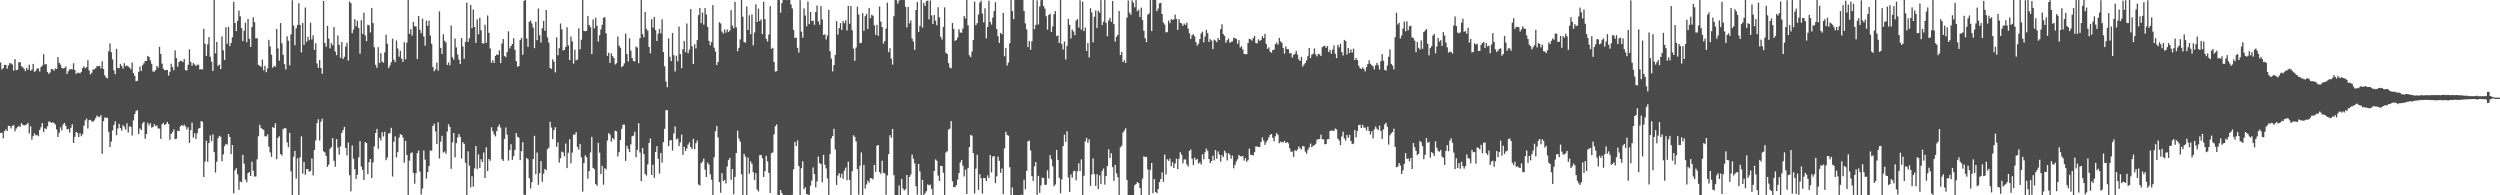 <svg xmlns="http://www.w3.org/2000/svg" width="1920" height="150"><path d="M0 47.953h1v54.258H0zM1 53.370h1v48.512H1zM2 52.266h1v53.973H2zM3 49.823h1v50.909H3zM4 49.871h1v49.476H4zM5 52.741h1v47.928H5zM6 50.220h1v46.406H6zM7 48.471h1v48.332H7zM8 48.699h1v49.946H8zM9 49.535h1v47.182H9zM10 54.151h1v41.822H10zM11 45.394h1v55.525H11zM12 53.948h1v44.840H12zM13 53.509h1v44.108H13zM14 47.829h1v48.776H14zM15 47.708h1v49.847H15zM16 50.820h1v43.857H16zM17 51.692h1v44.177H17zM18 52.811h1v43.540H18zM19 54.705h1v41.393H19zM20 52.118h1v43.516H20zM21 53.636h1v40.785H21zM22 49.680h1v52.767H22zM23 54.310h1v42.684H23zM24 53.430h1v53.905H24zM25 49.092h1v55.383H25zM26 55.202h1v47.309H26zM27 54.313h1v49.724H27zM28 52.627h1v51.016H28zM29 52.584h1v52.079H29zM30 54.929h1v44.915H30zM31 51.578h1v46.140H31zM32 50.314h1v44.213H32zM33 41.596h1v59.773H33zM34 49.508h1v49.025H34zM35 49.215h1v49.974H35zM36 55.259h1v41.737H36zM37 56.799h1v36.557H37zM38 55.590h1v37.940H38zM39 52.976h1v41.532H39zM40 53.178h1v40.704H40zM41 54.335h1v40.163H41zM42 52.515h1v43.110H42zM43 53.006h1v46.356H43zM44 43.838h1v61.367H44zM45 48.232h1v53.775H45zM46 49.689h1v48.053H46zM47 52.196h1v47.882H47zM48 52.638h1v43.024H48zM49 52.260h1v42.219H49zM50 51.115h1v45.487H50zM51 56.844h1v42.584H51zM52 54.658h1v44.305H52zM53 53.259h1v48.503H53zM54 53.117h1v45.028H54zM55 53.281h1v42.197H55zM56 48.545h1v61.283H56zM57 53.751h1v51.379H57zM58 56.788h1v44.511H58zM59 55.875h1v46.304H59zM60 55.863h1v49.401H60zM61 56.314h1v46.111H61zM62 55.217h1v49.439H62zM63 52.287h1v50.743H63zM64 50.889h1v45.654H64zM65 52.417h1v40.126H65zM66 51.578h1v39.583H66zM67 46.210h1v52.472H67zM68 54.124h1v38.214H68zM69 57.154h1v34.864H69zM70 55.871h1v37.339H70zM71 53.402h1v40.090H71zM72 53.157h1v39.233H72zM73 52.402h1v38.325H73zM74 50.727h1v38.099H74zM75 50.885h1v38.742H75zM76 50.551h1v39.481H76zM77 52.532h1v35.904H77zM78 47.073h1v71.068H78zM79 53.038h1v40.067H79zM80 57.825h1v32.405H80zM81 59.445h1v30.887H81zM82 60.211h1v30.384H82zM83 39.384h1v61.819H83zM84 33.371h1v79.513H84zM85 40.118h1v68.636H85zM86 45.597h1v54.568H86zM87 54.047h1v41.872H87zM88 56.962h1v36.196H88zM89 37.456h1v66.372H89zM90 52.257h1v46.475H90zM91 52.318h1v42.749H91zM92 49.187h1v49.163H92zM93 50.687h1v49.657H93zM94 52.690h1v43.387H94zM95 48.529h1v48.779H95zM96 50.804h1v48.741H96zM97 50.267h1v44.471H97zM98 51.020h1v50.768H98zM99 51.871h1v45.189H99zM100 53.254h1v44.106H100zM101 48.017h1v56.096H101zM102 56.154h1v36.310H102zM103 58.228h1v29.410H103zM104 62.411h1v22.931H104zM105 62.056h1v22.543H105zM106 55.218h1v47.856H106zM107 51.128h1v47.541H107zM108 54.542h1v45.349H108zM109 50.069h1v44.799H109zM110 48.673h1v44.892H110zM111 46.831h1v59.771H111zM112 46.809h1v56.154H112zM113 42.957h1v51.353H113zM114 43.728h1v52.650H114zM115 46.264h1v48.343H115zM116 48.947h1v49.084H116zM117 54.867h1v42.686H117zM118 55.099h1v40.263H118zM119 53.878h1v42.922H119zM120 50.563h1v45.804H120zM121 51.952h1v46.735H121zM122 35.951h1v62.810H122zM123 41.351h1v65.315H123zM124 48.878h1v46.528H124zM125 52.769h1v41.547H125zM126 54.007h1v41.993H126zM127 53.782h1v41.432H127zM128 53.674h1v39.919H128zM129 58.021h1v37.309H129zM130 55.072h1v52.237H130zM131 48.903h1v54.011H131zM132 51.548h1v49.908H132zM133 53.971h1v45.383H133zM134 38.644h1v68.188H134zM135 44.649h1v61.877H135zM136 51.263h1v49.151H136zM137 47.638h1v53.012H137zM138 46.585h1v50.589H138zM139 46.876h1v49.188H139zM140 47.655h1v49.104H140zM141 45.314h1v50.420H141zM142 53.810h1v43.313H142zM143 54.144h1v45.330H143zM144 49.772h1v48.031H144zM145 37.873h1v71.884H145zM146 47.498h1v52.473H146zM147 50.507h1v43.660H147zM148 48.398h1v57.260H148zM149 49.417h1v52.974H149zM150 50.616h1v56.047H150zM151 49.704h1v52.598H151zM152 49.649h1v49.148H152zM153 53.372h1v44.877H153zM154 53.113h1v39.861H154zM155 53.347h1v40.139H155zM156 22.160h1v113.819H156zM157 33.664h1v90.347H157zM158 42.961h1v65.129H158zM159 34.116h1v90.090H159zM160 28.473h1v81.400H160zM161 43.595h1v60.379H161zM162 47.337h1v61.105H162zM163 54.525h1v48.652H163zM164 0.000h1v116.837H164zM165 40.967h1v91.558H165zM166 32.198h1v91.988H166zM167 50.547h1v55.593H167zM168 49.600h1v54.728H168zM169 53.030h1v52.002H169zM170 27.962h1v95.875H170zM171 38.600h1v79.988H171zM172 46.077h1v66.185H172zM173 20.971h1v89.551H173zM174 33.601h1v77.480H174zM175 20.655h1v82.227H175zM176 35.435h1v69.772H176zM177 32.902h1v85.509H177zM178 28.597h1v82.783H178zM179 1.372h1v147.057H179zM180 17.666h1v113.135H180zM181 23.929h1v105.225H181zM182 15.995h1v117.932H182zM183 8.075h1v137.677H183zM184 12.510h1v126.908H184zM185 21.441h1v118.495H185zM186 31.558h1v87.388H186zM187 23.541h1v102.224H187zM188 17.344h1v120.516H188zM189 32.399h1v107.596H189zM190 14.527h1v118.477H190zM191 29.731h1v102.366H191zM192 36.016h1v99.196H192zM193 20.803h1v103.364H193zM194 13.249h1v117.888H194zM195 17.077h1v118.573H195zM196 29.442h1v106.078H196zM197 29.352h1v93.026H197zM198 49.760h1v54.903H198zM199 50.495h1v45.324H199zM200 51.316h1v46.888H200zM201 45.787h1v53.288H201zM202 54.039h1v45.680H202zM203 50.501h1v54.168H203zM204 55.432h1v49.323H204zM205 52.493h1v50.719H205zM206 30.590h1v82.099H206zM207 35.742h1v81.299H207zM208 42.037h1v78.389H208zM209 52.015h1v45.598H209zM210 50.573h1v47.793H210zM211 51.233h1v43.414H211zM212 22.232h1v100.021H212zM213 37.231h1v68.711H213zM214 46.569h1v58.095H214zM215 17.739h1v100.579H215zM216 33.291h1v86.148H216zM217 42.161h1v57.021H217zM218 49.288h1v49.098H218zM219 53.393h1v45.117H219zM220 27.890h1v81.419H220zM221 31.327h1v81.738H221zM222 50.105h1v51.894H222zM223 26.396h1v105.117H223zM224 0.214h1v149.786H224zM225 19.680h1v100.674H225zM226 34.743h1v81.123H226zM227 21.757h1v115.485H227zM228 19.143h1v102.445H228zM229 2.438h1v147.502H229zM230 19.052h1v101.799H230zM231 40.182h1v64.566H231zM232 17.676h1v115.607H232zM233 34.446h1v89.905H233zM234 5.755h1v128.420H234zM235 32.085h1v97.761H235zM236 28.252h1v101.711H236zM237 30.897h1v100.952H237zM238 17.468h1v113.736H238zM239 30.322h1v91.415H239zM240 27.067h1v107.635H240zM241 38.281h1v76.912H241zM242 33.235h1v74.676H242zM243 48.797h1v45.751H243zM244 52.098h1v39.507H244zM245 46.066h1v61.886H245zM246 52.170h1v41.343H246zM247 56.626h1v34.538H247zM248 0.775h1v115.440H248zM249 32.987h1v84.032H249zM250 35.851h1v83.902H250zM251 19.842h1v108.320H251zM252 29.719h1v96.651H252zM253 37.162h1v77.066H253zM254 33.102h1v79.934H254zM255 34.820h1v71.257H255zM256 20.789h1v102.635H256zM257 39.587h1v88.455H257zM258 42.413h1v64.445H258zM259 27.314h1v86.044H259zM260 34.446h1v84.312H260zM261 44.395h1v68.045H261zM262 32.333h1v69.684H262zM263 45.323h1v54.610H263zM264 43.617h1v53.804H264zM265 35.717h1v77.852H265zM266 32.835h1v86.606H266zM267 46.489h1v62.925H267zM268 1.145h1v133.461H268zM269 2.442h1v144.560H269zM270 25.497h1v86.186H270zM271 22.733h1v99.164H271zM272 14.729h1v115.169H272zM273 20.189h1v117.228H273zM274 15.863h1v118.271H274zM275 21.565h1v99.277H275zM276 41.273h1v67.088H276zM277 15.496h1v112.381H277zM278 25.994h1v104.470H278zM279 9.695h1v128.512H279zM280 27.221h1v81.940H280zM281 31.599h1v78.266H281zM282 19.032h1v114.797H282zM283 19.479h1v105.092H283zM284 24.947h1v97.155H284zM285 6.106h1v130.633H285zM286 17.794h1v106.985H286zM287 36.321h1v76.138H287zM288 49.833h1v52.281H288zM289 52.145h1v46.892H289zM290 36.245h1v78.027H290zM291 48.333h1v57.498H291zM292 40.845h1v67.011H292zM293 47.386h1v54.136H293zM294 48.169h1v56.677H294zM295 40.223h1v61.005H295zM296 26.627h1v96.417H296zM297 33.604h1v87.402H297zM298 52.345h1v50.166H298zM299 50.314h1v51.961H299zM300 47.769h1v50.374H300zM301 29.702h1v105.854H301zM302 45.801h1v63.136H302zM303 47.709h1v57.012H303zM304 31.089h1v89.829H304zM305 37.244h1v79.602H305zM306 43.542h1v62.176H306zM307 39.057h1v64.050H307zM308 45.098h1v58.452H308zM309 47.507h1v58.086H309zM310 32.427h1v92.554H310zM311 45.503h1v62.675H311zM312 32.702h1v86.332H312zM313 0.058h1v149.657H313zM314 25.997h1v97.405H314zM315 22.365h1v95.324H315zM316 27.372h1v89.625H316zM317 16.691h1v116.029H317zM318 20.167h1v120.955H318zM319 20.293h1v112.722H319zM320 45.363h1v72.249H320zM321 12.290h1v103.296H321zM322 22.854h1v109.012H322zM323 25.488h1v123.900H323zM324 14.313h1v130.473H324zM325 28.078h1v87.510H325zM326 35.069h1v87.521H326zM327 15.801h1v121.422H327zM328 19.878h1v112.261H328zM329 15.746h1v111.794H329zM330 27.280h1v88.211H330zM331 33.556h1v82.257H331zM332 51.430h1v45.329H332zM333 54.666h1v40.364H333zM334 53.266h1v47.724H334zM335 48.056h1v62.568H335zM336 54.259h1v39.632H336zM337 8.762h1v112.950H337zM338 36.825h1v71.958H338zM339 41.480h1v62.881H339zM340 26.298h1v90.826H340zM341 31.289h1v85.048H341zM342 32.732h1v85.331H342zM343 49.856h1v51.146H343zM344 47.984h1v47.404H344zM345 50.135h1v47.297H345zM346 19.667h1v109.982H346zM347 43.997h1v65.355H347zM348 45.842h1v56.350H348zM349 29.558h1v91.364H349zM350 36.406h1v73.527H350zM351 41.846h1v63.775H351zM352 45.795h1v57.126H352zM353 49.125h1v55.968H353zM354 29.211h1v92.533H354zM355 35.678h1v73.517H355zM356 45.140h1v65.346H356zM357 32.189h1v92.850H357zM358 2.012h1v147.936H358zM359 32.078h1v84.163H359zM360 29.284h1v97.964H360zM361 3.898h1v140.074H361zM362 21.624h1v113.741H362zM363 7.308h1v136.106H363zM364 20.715h1v108.582H364zM365 32.925h1v79.151H365zM366 14.891h1v114.955H366zM367 26.307h1v92.278H367zM368 13.641h1v115.348H368zM369 23.260h1v99.014H369zM370 33.159h1v91.262H370zM371 33.488h1v83.569H371zM372 18.978h1v117.720H372zM373 32.907h1v80.214H373zM374 11.884h1v119.476H374zM375 25.213h1v96.910H375zM376 37.239h1v86.183H376zM377 48.168h1v49.579H377zM378 46.236h1v54.511H378zM379 48.319h1v54.884H379zM380 42.956h1v61.777H380zM381 41.802h1v58.917H381zM382 42.217h1v55.256H382zM383 38.814h1v56.817H383zM384 48.510h1v49.549H384zM385 33.416h1v88.861H385zM386 29.946h1v93.630H386zM387 42.942h1v63.741H387zM388 43.947h1v53.922H388zM389 39.980h1v63.488H389zM390 24.084h1v99.280H390zM391 37.174h1v78.018H391zM392 35.359h1v75.390H392zM393 33.771h1v88.984H393zM394 29.413h1v90.521H394zM395 38.232h1v76.842H395zM396 46.941h1v55.268H396zM397 51.264h1v53.865H397zM398 50.678h1v54.976H398zM399 30.756h1v92.210H399zM400 29.136h1v86.936H400zM401 42.083h1v67.143H401zM402 0.711h1v148.771H402zM403 0.000h1v150.000H403zM404 29.573h1v91.701H404zM405 36.015h1v86.288H405zM406 16.761h1v119.971H406zM407 15.744h1v128.981H407zM408 18.017h1v121.930H408zM409 21.210h1v100.935H409zM410 37.000h1v67.302H410zM411 16.710h1v117.128H411zM412 30.867h1v86.286H412zM413 6.520h1v135.483H413zM414 27.078h1v105.870H414zM415 32.743h1v91.032H415zM416 21.649h1v117.982H416zM417 16.067h1v117.284H417zM418 23.583h1v106.226H418zM419 7.700h1v122.988H419zM420 28.760h1v85.770H420zM421 32.760h1v80.645H421zM422 52.143h1v41.419H422zM423 53.014h1v44.948H423zM424 45.541h1v61.356H424zM425 47.285h1v52.656H425zM426 55.554h1v42.124H426zM427 28.741h1v84.067H427zM428 42.463h1v66.897H428zM429 37.013h1v87.922H429zM430 18.046h1v103.516H430zM431 22.545h1v93.833H431zM432 38.762h1v78.270H432zM433 38.233h1v81.804H433zM434 36.100h1v74.140H434zM435 20.896h1v108.238H435zM436 34.891h1v82.411H436zM437 46.115h1v60.859H437zM438 27.981h1v97.418H438zM439 31.787h1v85.410H439zM440 48.850h1v54.482H440zM441 38.169h1v65.286H441zM442 46.349h1v55.142H442zM443 45.716h1v67.093H443zM444 21.726h1v93.197H444zM445 37.886h1v72.602H445zM446 30.495h1v90.370H446zM447 0.000h1v147.131H447zM448 23.692h1v101.573H448zM449 24.003h1v95.271H449zM450 23.651h1v97.015H450zM451 12.223h1v125.120H451zM452 19.184h1v112.209H452zM453 20.828h1v96.296H453zM454 41.598h1v63.505H454zM455 14.893h1v114.095H455zM456 21.738h1v108.198H456zM457 13.586h1v127.822H457zM458 19.843h1v122.923H458zM459 31.927h1v77.789H459zM460 27.013h1v90.221H460zM461 22.611h1v111.146H461zM462 19.051h1v108.351H462zM463 13.688h1v128.181H463zM464 13.158h1v115.956H464zM465 25.548h1v104.662H465zM466 42.846h1v65.059H466zM467 40.510h1v61.682H467zM468 48.373h1v54.986H468zM469 40.896h1v67.821H469zM470 43.083h1v62.880H470zM471 44.580h1v62.608H471zM472 49.505h1v50.892H472zM473 48.573h1v52.271H473zM474 28.047h1v92.098H474zM475 35.132h1v81.711H475zM476 36.664h1v70.842H476zM477 51.558h1v47.404H477zM478 50.682h1v45.087H478zM479 48.640h1v47.107H479zM480 25.807h1v97.750H480zM481 41.523h1v70.426H481zM482 47.282h1v66.976H482zM483 29.384h1v87.429H483zM484 38.858h1v72.006H484zM485 44.503h1v60.196H485zM486 46.857h1v57.335H486zM487 47.182h1v54.064H487zM488 35.744h1v85.024H488zM489 36.546h1v78.530H489zM490 48.548h1v46.098H490zM491 29.378h1v87.823H491zM492 0.000h1v139.132H492zM493 26.233h1v87.423H493zM494 28.696h1v89.638H494zM495 9.249h1v124.341H495zM496 22.170h1v112.687H496zM497 23.600h1v102.697H497zM498 36.032h1v73.791H498zM499 40.923h1v65.455H499zM500 14.767h1v119.641H500zM501 21.253h1v105.274H501zM502 12.988h1v123.567H502zM503 23.124h1v93.663H503zM504 31.426h1v80.845H504zM505 25.836h1v96.081H505zM506 22.214h1v111.042H506zM507 25.720h1v91.717H507zM508 14.796h1v110.100H508zM509 40.010h1v69.132H509zM510 50.878h1v48.052H510zM511 62.554h1v22.067H511zM512 66.998h1v17.632H512zM513 29.454h1v82.800H513zM514 43.647h1v64.242H514zM515 46.882h1v60.728H515zM516 25.320h1v90.350H516zM517 42.329h1v60.249H517zM518 54.866h1v42.218H518zM519 42.748h1v64.290H519zM520 47.050h1v59.340H520zM521 20.387h1v91.837H521zM522 41.565h1v67.798H522zM523 52.384h1v51.075H523zM524 37.820h1v81.153H524zM525 31.569h1v81.246H525zM526 40.098h1v75.852H526zM527 18.019h1v96.030H527zM528 40.833h1v70.200H528zM529 38.081h1v71.276H529zM530 6.923h1v105.997H530zM531 35.531h1v78.879H531zM532 49.173h1v57.461H532zM533 34.000h1v80.544H533zM534 37.178h1v72.735H534zM535 30.772h1v77.086H535zM536 11.620h1v130.030H536zM537 6.086h1v136.483H537zM538 17.721h1v107.631H538zM539 9.677h1v114.443H539zM540 18.931h1v102.899H540zM541 6.209h1v124.111H541zM542 11.177h1v124.819H542zM543 20.686h1v104.215H543zM544 31.459h1v95.021H544zM545 34.769h1v99.076H545zM546 32.360h1v105.664H546zM547 3.884h1v146.116H547zM548 36.602h1v84.198H548zM549 39.591h1v61.243H549zM550 49.942h1v46.823H550zM551 47.545h1v57.982H551zM552 17.084h1v122.814H552zM553 17.994h1v130.017H553zM554 24.211h1v108.765H554zM555 25.803h1v113.137H555zM556 22.650h1v115.514H556zM557 25.139h1v115.764H557zM558 22.593h1v105.307H558zM559 24.549h1v98.427H559zM560 23.372h1v97.907H560zM561 7.857h1v130.247H561zM562 19.724h1v110.137H562zM563 21.716h1v127.475H563zM564 1.458h1v134.414H564zM565 21.010h1v96.600H565zM566 39.351h1v61.076H566zM567 36.698h1v69.761H567zM568 30.238h1v78.586H568zM569 0.000h1v133.839H569zM570 12.851h1v137.149H570zM571 32.238h1v85.953H571zM572 32.849h1v87.473H572zM573 5.033h1v144.967H573zM574 23.049h1v97.868H574zM575 11.744h1v121.608H575zM576 26.234h1v97.717H576zM577 11.109h1v114.688H577zM578 34.801h1v97.504H578zM579 25.000h1v113.149H579zM580 3.253h1v129.787H580zM581 16.911h1v128.666H581zM582 6.600h1v140.485H582zM583 16.155h1v103.056H583zM584 14.879h1v104.125H584zM585 26.173h1v95.341H585zM586 1.342h1v134.588H586zM587 14.751h1v116.710H587zM588 29.848h1v89.851H588zM589 31.904h1v92.036H589zM590 26.498h1v106.258H590zM591 4.750h1v143.451H591zM592 37.596h1v80.061H592zM593 36.657h1v80.443H593zM594 47.548h1v55.648H594zM595 54.930h1v42.009H595zM596 54.678h1v40.911H596zM597 0.000h1v149.932H597zM598 0.036h1v149.964H598zM599 9.745h1v136.188H599zM600 2.345h1v145.888H600zM601 0.000h1v150.000H601zM602 0.000h1v150.000H602zM603 0.000h1v150.000H603zM604 0.129h1v149.871H604zM605 0.000h1v150.000H605zM606 0.000h1v150.000H606zM607 3.358h1v146.642H607zM608 6.484h1v143.145H608zM609 22.967h1v107.057H609zM610 29.167h1v79.849H610zM611 28.845h1v83.354H611zM612 36.689h1v71.177H612zM613 40.364h1v87.190H613zM614 0.091h1v149.909H614zM615 24.302h1v104.853H615zM616 28.941h1v94.890H616zM617 6.458h1v138.910H617zM618 11.863h1v131.984H618zM619 20.180h1v128.815H619zM620 1.196h1v148.238H620zM621 18.545h1v131.455H621zM622 9.229h1v133.410H622zM623 16.160h1v122.550H623zM624 15.797h1v112.798H624zM625 19.074h1v114.735H625zM626 9.195h1v134.714H626zM627 4.245h1v135.097H627zM628 16.361h1v103.902H628zM629 18.986h1v106.286H629zM630 4.653h1v121.304H630zM631 14.830h1v125.085H631zM632 26.904h1v92.054H632zM633 26.362h1v100.138H633zM634 30.297h1v99.027H634zM635 27.231h1v109.829H635zM636 7.555h1v142.445H636zM637 39.306h1v79.023H637zM638 44.984h1v61.277H638zM639 54.812h1v49.684H639zM640 50.038h1v48.902H640zM641 42.202h1v72.665H641zM642 16.180h1v125.840H642zM643 26.532h1v108.277H643zM644 21.614h1v111.476H644zM645 17.754h1v118.662H645zM646 23.034h1v110.368H646zM647 16.078h1v121.177H647zM648 17.834h1v113.258H648zM649 15.555h1v113.145H649zM650 23.393h1v114.980H650zM651 4.471h1v119.694H651zM652 18.226h1v119.952H652zM653 4.620h1v145.380H653zM654 23.204h1v108.289H654zM655 37.340h1v66.565H655zM656 46.676h1v58.442H656zM657 36.453h1v72.208H657zM658 5.163h1v124.650H658zM659 11.097h1v138.449H659zM660 33.188h1v94.144H660zM661 32.872h1v84.246H661zM662 10.139h1v139.861H662zM663 23.715h1v102.969H663zM664 12.429h1v132.408H664zM665 10.812h1v130.869H665zM666 22.319h1v116.449H666zM667 6.040h1v134.266H667zM668 13.976h1v122.848H668zM669 11.245h1v125.622H669zM670 12.071h1v125.700H670zM671 19.512h1v107.164H671zM672 26.741h1v105.225H672zM673 19.086h1v92.899H673zM674 27.515h1v83.863H674zM675 4.993h1v127.198H675zM676 16.627h1v116.861H676zM677 20.719h1v102.717H677zM678 33.525h1v99.179H678zM679 31.574h1v101.550H679zM680 21.953h1v127.600H680zM681 2.032h1v132.652H681zM682 40.079h1v78.299H682zM683 37.030h1v66.823H683zM684 44.950h1v60.900H684zM685 49.606h1v49.423H685zM686 12.500h1v122.036H686zM687 0.000h1v150.000H687zM688 0.084h1v149.916H688zM689 2.782h1v147.218H689zM690 0.427h1v142.002H690zM691 0.000h1v150.000H691zM692 0.000h1v137.397H692zM693 0.000h1v144.776H693zM694 0.081h1v146.198H694zM695 5.247h1v140.064H695zM696 21.025h1v113.302H696zM697 5.334h1v144.666H697zM698 17.943h1v117.989H698zM699 15.714h1v118.336H699zM700 29.571h1v89.117H700zM701 31.874h1v89.992H701zM702 38.242h1v87.267H702zM703 7.739h1v135.192H703zM704 1.491h1v148.031H704zM705 24.546h1v101.358H705zM706 20.026h1v111.600H706zM707 0.000h1v150.000H707zM708 21.262h1v116.852H708zM709 2.208h1v147.757H709zM710 4.511h1v143.906H710zM711 0.838h1v145.948H711zM712 0.439h1v141.173H712zM713 14.895h1v127.487H713zM714 0.375h1v141.434H714zM715 11.795h1v133.229H715zM716 18.453h1v131.373H716zM717 11.464h1v119.816H717zM718 15.854h1v106.546H718zM719 19.436h1v103.992H719zM720 5.566h1v129.301H720zM721 13.334h1v125.681H721zM722 28.197h1v99.203H722zM723 30.363h1v97.190H723zM724 20.656h1v112.060H724zM725 5.648h1v144.147H725zM726 40.551h1v76.540H726zM727 41.462h1v74.694H727zM728 48.524h1v51.089H728zM729 51.864h1v46.971H729zM730 52.470h1v40.490H730zM731 17.603h1v121.619H731zM732 22.247h1v121.456H732zM733 31.457h1v112.292H733zM734 30.718h1v111.457H734zM735 28.920h1v109.006H735zM736 22.471h1v110.498H736zM737 24.932h1v99.836H737zM738 25.190h1v97.730H738zM739 21.952h1v105.269H739zM740 12.175h1v123.347H740zM741 14.117h1v116.149H741zM742 0.025h1v148.955H742zM743 19.415h1v109.659H743zM744 42.459h1v70.476H744zM745 43.875h1v59.745H745zM746 39.649h1v64.563H746zM747 30.650h1v86.911H747zM748 1.218h1v147.479H748zM749 19.329h1v110.183H749zM750 17.836h1v101.040H750zM751 11.100h1v134.733H751zM752 1.955h1v131.852H752zM753 0.527h1v136.393H753zM754 10.439h1v138.267H754zM755 17.207h1v119.405H755zM756 6.339h1v130.443H756zM757 29.514h1v109.547H757zM758 20.676h1v113.989H758zM759 0.540h1v136.194H759zM760 16.902h1v102.210H760zM761 18.900h1v113.540H761zM762 13.448h1v106.837H762zM763 8.501h1v111.303H763zM764 1.723h1v138.959H764zM765 22.223h1v113.180H765zM766 27.787h1v92.509H766zM767 33.037h1v90.446H767zM768 25.233h1v107.460H768zM769 26.333h1v103.112H769zM770 9.879h1v139.192H770zM771 43.221h1v70.745H771zM772 36.744h1v64.441H772zM773 50.326h1v53.329H773zM774 48.052h1v56.150H774zM775 33.251h1v95.142H775zM776 0.000h1v150.000H776zM777 8.433h1v135.579H777zM778 14.718h1v135.020H778zM779 0.000h1v150.000H779zM780 0.000h1v150.000H780zM781 0.000h1v150.000H781zM782 0.000h1v149.969H782zM783 0.000h1v150.000H783zM784 0.000h1v149.402H784zM785 0.000h1v149.777H785zM786 8.464h1v129.625H786zM787 17.963h1v127.501H787zM788 22.451h1v108.763H788zM789 36.127h1v72.346H789zM790 31.529h1v76.495H790zM791 38.202h1v77.301H791zM792 31.734h1v103.494H792zM793 0.000h1v138.903H793zM794 22.365h1v105.387H794zM795 19.135h1v105.327H795zM796 0.182h1v149.303H796zM797 18.775h1v116.320H797zM798 4.971h1v143.098H798zM799 0.137h1v142.253H799zM800 0.000h1v136.398H800zM801 4.603h1v132.267H801zM802 6.592h1v135.454H802zM803 12.460h1v129.390H803zM804 22.766h1v107.989H804zM805 11.534h1v125.451H805zM806 10.580h1v108.571H806zM807 24.510h1v97.786H807zM808 20.329h1v107.384H808zM809 10.976h1v132.062H809zM810 8.485h1v133.249H810zM811 27.731h1v87.470H811zM812 27.202h1v95.599H812zM813 33.014h1v103.521H813zM814 0.000h1v148.441H814zM815 33.915h1v103.839H815zM816 38.032h1v74.223H816zM817 31.860h1v71.556H817zM818 45.647h1v63.313H818zM819 35.242h1v65.570H819zM820 14.477h1v121.794H820zM821 19.044h1v128.341H821zM822 29.563h1v104.431H822zM823 22.734h1v113.713H823zM824 24.160h1v107.316H824zM825 27.001h1v104.195H825zM826 15.778h1v122.666H826zM827 14.647h1v116.875H827zM828 21.175h1v104.298H828zM829 0.180h1v131.252H829zM830 22.772h1v99.651H830zM831 1.238h1v148.762H831zM832 23.944h1v111.010H832zM833 21.073h1v87.460H833zM834 39.111h1v66.704H834zM835 33.029h1v76.651H835zM836 44.141h1v62.947H836zM837 6.357h1v136.362H837zM838 9.510h1v124.450H838zM839 32.494h1v89.203H839zM840 12.904h1v120.929H840zM841 8.062h1v134.730H841zM842 21.537h1v112.320H842zM843 8.096h1v137.067H843zM844 9.680h1v124.971H844zM845 0.080h1v141.135H845zM846 19.266h1v112.084H846zM847 16.696h1v112.796H847zM848 0.000h1v141.793H848zM849 17.539h1v117.686H849zM850 27.864h1v99.649H850zM851 15.682h1v98.959H851zM852 13.733h1v107.732H852zM853 16.838h1v100.802H853zM854 0.822h1v127.557H854zM855 18.501h1v120.428H855zM856 31.878h1v94.769H856zM857 28.265h1v104.848H857zM858 26.757h1v109.375H858zM859 8.380h1v141.620H859zM860 42.236h1v70.914H860zM861 39.905h1v71.995H861zM862 47.698h1v54.026H862zM863 46.209h1v54.025H863zM864 48.339h1v50.160H864zM865 13.553h1v124.610H865zM866 0.432h1v149.568H866zM867 9.686h1v140.305H867zM868 11.336h1v138.664H868zM869 0.319h1v149.681H869zM870 2.108h1v147.892H870zM871 5.640h1v136.609H871zM872 0.000h1v141.366H872zM873 8.628h1v131.181H873zM874 7.481h1v133.100H874zM875 13.121h1v131.252H875zM876 5.854h1v143.979H876zM877 15.398h1v121.792H877zM878 23.611h1v96.413H878zM879 29.335h1v91.382H879zM880 32.413h1v88.043H880zM881 11.344h1v118.806H881zM882 10.413h1v139.587H882zM883 0.000h1v130.429H883zM884 23.917h1v101.192H884zM885 0.000h1v148.415H885zM886 0.000h1v137.527H886zM887 0.000h1v147.462H887zM888 8.616h1v139.723H888zM889 6.619h1v138.710H889zM890 2.484h1v137.332H890zM891 2.129h1v135.363H891zM892 10.828h1v121.591H892zM893 17.318h1v122.298H893zM894 18.913h1v99.810H894zM895 24.866h1v109.169H895zM896 24.700h1v97.602H896zM897 15.838h1v107.706H897zM898 17.839h1v104.015H898zM899 14.760h1v112.881H899zM900 15.320h1v109.213H900zM901 14.910h1v114.085H901zM902 11.218h1v114.383H902zM903 14.482h1v107.432H903zM904 22.976h1v106.791H904zM905 14.709h1v107.136H905zM906 17.563h1v99.345H906zM907 17.994h1v100.906H907zM908 19.931h1v105.504H908zM909 18.118h1v104.331H909zM910 19.202h1v103.277H910zM911 17.508h1v108.788H911zM912 21.992h1v105.964H912zM913 25.537h1v90.378H913zM914 29.887h1v84.923H914zM915 27.022h1v94.918H915zM916 26.240h1v100.531H916zM917 27.974h1v93.120H917zM918 32.352h1v90.577H918zM919 35.008h1v87.002H919zM920 33.523h1v92.070H920zM921 30.021h1v94.636H921zM922 25.750h1v100.621H922zM923 24.246h1v94.273H923zM924 32.454h1v89.850H924zM925 28.066h1v88.943H925zM926 22.906h1v91.209H926zM927 25.514h1v90.402H927zM928 32.275h1v89.857H928zM929 30.116h1v95.078H929zM930 31.133h1v92.522H930zM931 37.734h1v81.818H931zM932 30.453h1v92.748H932zM933 31.175h1v84.129H933zM934 32.343h1v89.574H934zM935 29.114h1v87.143H935zM936 30.728h1v87.955H936zM937 22.440h1v101.733H937zM938 18.688h1v100.383H938zM939 26.266h1v94.400H939zM940 27.465h1v88.321H940zM941 32.815h1v84.548H941zM942 30.909h1v92.286H942zM943 29.528h1v88.065H943zM944 32.868h1v85.945H944zM945 32.086h1v89.817H945zM946 31.816h1v87.675H946zM947 29.002h1v100.267H947zM948 29.402h1v97.224H948zM949 29.779h1v94.244H949zM950 33.583h1v88.710H950zM951 30.853h1v88.155H951zM952 36.465h1v83.613H952zM953 35.576h1v84.544H953zM954 37.959h1v81.885H954zM955 41.377h1v81.980H955zM956 41.604h1v79.847H956zM957 41.638h1v82.515H957zM958 33.053h1v90.033H958zM959 29.781h1v84.394H959zM960 30.222h1v88.632H960zM961 31.171h1v87.896H961zM962 29.290h1v90.132H962zM963 27.612h1v89.261H963zM964 33.044h1v79.415H964zM965 33.340h1v79.245H965zM966 30.264h1v82.475H966zM967 31.541h1v81.390H967zM968 30.660h1v78.419H968zM969 27.814h1v77.758H969zM970 29.145h1v78.767H970zM971 26.033h1v85.231H971zM972 33.740h1v75.463H972zM973 37.557h1v70.117H973zM974 36.356h1v69.154H974zM975 39.635h1v63.959H975zM976 40.516h1v62.372H976zM977 38.349h1v67.474H977zM978 38.248h1v70.361H978zM979 33.957h1v70.686H979zM980 32.773h1v69.439H980zM981 34.348h1v69.301H981zM982 29.152h1v80.856H982zM983 31.779h1v77.040H983zM984 32.825h1v76.345H984zM985 36.838h1v72.629H985zM986 41.175h1v67.058H986zM987 35.611h1v74.197H987zM988 37.703h1v71.427H988zM989 37.818h1v72.284H989zM990 41.059h1v72.805H990zM991 40.628h1v75.973H991zM992 44.238h1v72.114H992zM993 42.152h1v78.341H993zM994 41.358h1v73.974H994zM995 38.964h1v77.072H995zM996 41.902h1v72.958H996zM997 45.637h1v66.831H997zM998 46.794h1v67.075H998zM999 43.637h1v71.169H999zM1000 51.081h1v60.994H1000zM1001 49.574h1v62.922H1001zM1002 48.385h1v68.045H1002zM1003 46.284h1v71.709H1003zM1004 43.151h1v71.880H1004zM1005 36.854h1v76.341H1005zM1006 44.666h1v65.568H1006zM1007 42.029h1v71.047H1007zM1008 41.264h1v70.657H1008zM1009 37.188h1v74.334H1009zM1010 41.849h1v68.561H1010zM1011 43.330h1v63.875H1011zM1012 41.400h1v65.582H1012zM1013 41.736h1v64.965H1013zM1014 43.006h1v60.445H1014zM1015 36.232h1v70.810H1015zM1016 35.468h1v71.543H1016zM1017 35.131h1v75.723H1017zM1018 36.826h1v73.783H1018zM1019 35.347h1v71.612H1019zM1020 39.985h1v66.784H1020zM1021 38.198h1v62.461H1021zM1022 41.249h1v58.833H1022zM1023 38.045h1v62.344H1023zM1024 34.842h1v65.779H1024zM1025 41.294h1v57.400H1025zM1026 44.638h1v54.789H1026zM1027 34.566h1v71.874H1027zM1028 36.361h1v71.593H1028zM1029 33.600h1v77.828H1029zM1030 39.986h1v64.798H1030zM1031 42.580h1v58.596H1031zM1032 30.604h1v75.730H1032zM1033 31.549h1v76.427H1033zM1034 41.898h1v61.746H1034zM1035 36.861h1v68.981H1035zM1036 40.649h1v62.890H1036zM1037 37.933h1v70.353H1037zM1038 40.381h1v70.325H1038zM1039 37.319h1v72.978H1039zM1040 46.145h1v53.755H1040zM1041 44.437h1v61.034H1041zM1042 46.131h1v54.421H1042zM1043 50.358h1v45.621H1043zM1044 52.234h1v43.511H1044zM1045 53.075h1v45.227H1045zM1046 51.708h1v44.199H1046zM1047 53.049h1v44.920H1047zM1048 54.851h1v43.176H1048zM1049 51.497h1v48.744H1049zM1050 49.191h1v48.104H1050zM1051 46.259h1v54.292H1051zM1052 49.021h1v54.252H1052zM1053 50.094h1v50.744H1053zM1054 50.906h1v55.377H1054zM1055 53.304h1v46.054H1055zM1056 50.102h1v47.108H1056zM1057 48.291h1v50.577H1057zM1058 50.048h1v49.821H1058zM1059 53.361h1v43.116H1059zM1060 47.068h1v53.469H1060zM1061 41.499h1v65.164H1061zM1062 46.620h1v52.765H1062zM1063 53.775h1v41.776H1063zM1064 54.223h1v40.106H1064zM1065 50.306h1v47.051H1065zM1066 43.557h1v67.496H1066zM1067 37.943h1v65.962H1067zM1068 49.059h1v53.264H1068zM1069 50.346h1v51.005H1069zM1070 53.255h1v45.582H1070zM1071 28.590h1v84.182H1071zM1072 9.823h1v118.647H1072zM1073 18.799h1v109.177H1073zM1074 17.510h1v107.676H1074zM1075 29.533h1v97.586H1075zM1076 27.315h1v106.365H1076zM1077 21.995h1v108.812H1077zM1078 16.496h1v109.330H1078zM1079 24.015h1v93.552H1079zM1080 16.367h1v105.767H1080zM1081 23.275h1v98.470H1081zM1082 20.167h1v103.712H1082zM1083 19.716h1v101.642H1083zM1084 28.698h1v101.132H1084zM1085 29.326h1v80.487H1085zM1086 31.251h1v81.841H1086zM1087 40.109h1v75.822H1087zM1088 32.219h1v86.962H1088zM1089 36.637h1v81.498H1089zM1090 38.046h1v70.209H1090zM1091 31.054h1v78.204H1091zM1092 37.459h1v74.847H1092zM1093 24.615h1v97.702H1093zM1094 23.504h1v95.413H1094zM1095 22.344h1v83.803H1095zM1096 33.655h1v76.038H1096zM1097 42.463h1v66.385H1097zM1098 36.939h1v84.167H1098zM1099 35.460h1v81.364H1099zM1100 27.332h1v90.313H1100zM1101 26.000h1v93.748H1101zM1102 40.850h1v67.736H1102zM1103 35.670h1v77.772H1103zM1104 29.171h1v86.696H1104zM1105 31.995h1v84.540H1105zM1106 30.863h1v84.267H1106zM1107 35.296h1v84.966H1107zM1108 24.620h1v96.577H1108zM1109 27.322h1v99.334H1109zM1110 32.621h1v83.241H1110zM1111 36.378h1v75.153H1111zM1112 40.381h1v75.755H1112zM1113 39.590h1v68.430H1113zM1114 40.000h1v66.180H1114zM1115 41.097h1v68.574H1115zM1116 19.619h1v97.519H1116zM1117 12.626h1v117.232H1117zM1118 20.016h1v101.581H1118zM1119 24.991h1v104.154H1119zM1120 25.623h1v99.630H1120zM1121 24.895h1v104.712H1121zM1122 17.373h1v106.830H1122zM1123 14.404h1v113.154H1123zM1124 24.460h1v105.005H1124zM1125 23.759h1v103.822H1125zM1126 25.970h1v92.658H1126zM1127 21.291h1v100.052H1127zM1128 32.663h1v89.250H1128zM1129 29.957h1v95.496H1129zM1130 40.226h1v74.876H1130zM1131 39.834h1v77.083H1131zM1132 33.245h1v83.456H1132zM1133 34.244h1v91.460H1133zM1134 33.665h1v79.503H1134zM1135 39.163h1v74.402H1135zM1136 39.074h1v75.759H1136zM1137 34.468h1v76.731H1137zM1138 33.004h1v84.755H1138zM1139 32.279h1v77.328H1139zM1140 36.866h1v72.605H1140zM1141 33.103h1v84.542H1141zM1142 35.696h1v83.358H1142zM1143 35.051h1v80.559H1143zM1144 40.898h1v85.710H1144zM1145 34.245h1v89.842H1145zM1146 25.417h1v97.972H1146zM1147 32.271h1v95.813H1147zM1148 37.859h1v86.065H1148zM1149 39.912h1v76.076H1149zM1150 38.800h1v81.853H1150zM1151 37.549h1v79.163H1151zM1152 37.137h1v70.863H1152zM1153 42.804h1v76.752H1153zM1154 41.518h1v70.386H1154zM1155 27.570h1v90.666H1155zM1156 32.679h1v83.715H1156zM1157 38.938h1v76.841H1157zM1158 37.163h1v69.767H1158zM1159 37.139h1v69.185H1159zM1160 38.961h1v69.314H1160zM1161 17.370h1v107.671H1161zM1162 13.959h1v112.789H1162zM1163 22.213h1v101.994H1163zM1164 20.512h1v107.667H1164zM1165 20.664h1v107.003H1165zM1166 20.946h1v107.753H1166zM1167 24.223h1v104.808H1167zM1168 22.534h1v102.954H1168zM1169 20.256h1v111.702H1169zM1170 21.823h1v110.508H1170zM1171 22.239h1v97.652H1171zM1172 27.191h1v88.384H1172zM1173 30.004h1v95.047H1173zM1174 34.285h1v85.470H1174zM1175 35.428h1v87.705H1175zM1176 37.887h1v80.613H1176zM1177 36.319h1v79.364H1177zM1178 34.669h1v75.713H1178zM1179 22.828h1v97.314H1179zM1180 36.397h1v76.161H1180zM1181 32.968h1v75.174H1181zM1182 33.739h1v72.995H1182zM1183 36.421h1v74.363H1183zM1184 34.319h1v72.687H1184zM1185 39.303h1v68.887H1185zM1186 39.578h1v73.750H1186zM1187 40.741h1v71.272H1187zM1188 38.606h1v80.773H1188zM1189 32.579h1v92.396H1189zM1190 33.882h1v92.086H1190zM1191 31.276h1v101.084H1191zM1192 29.556h1v111.774H1192zM1193 30.479h1v97.591H1193zM1194 25.768h1v96.778H1194zM1195 25.898h1v92.642H1195zM1196 32.221h1v86.120H1196zM1197 32.036h1v88.700H1197zM1198 27.593h1v83.456H1198zM1199 36.702h1v79.760H1199zM1200 27.704h1v90.887H1200zM1201 28.994h1v89.625H1201zM1202 25.883h1v91.775H1202zM1203 27.920h1v87.957H1203zM1204 38.302h1v86.025H1204zM1205 19.730h1v102.074H1205zM1206 13.275h1v115.762H1206zM1207 16.669h1v111.088H1207zM1208 22.058h1v103.573H1208zM1209 18.537h1v108.397H1209zM1210 19.999h1v114.515H1210zM1211 19.612h1v119.208H1211zM1212 12.623h1v128.192H1212zM1213 5.817h1v136.235H1213zM1214 9.468h1v130.573H1214zM1215 14.154h1v110.597H1215zM1216 7.294h1v125.523H1216zM1217 18.248h1v105.484H1217zM1218 26.139h1v105.181H1218zM1219 29.155h1v85.676H1219zM1220 34.265h1v79.867H1220zM1221 37.768h1v75.838H1221zM1222 27.729h1v91.394H1222zM1223 43.631h1v65.114H1223zM1224 36.059h1v76.369H1224zM1225 33.961h1v81.672H1225zM1226 29.981h1v91.086H1226zM1227 30.331h1v97.530H1227zM1228 34.031h1v85.564H1228zM1229 33.378h1v88.018H1229zM1230 30.559h1v89.008H1230zM1231 29.492h1v99.352H1231zM1232 35.908h1v82.480H1232zM1233 31.912h1v80.589H1233zM1234 26.277h1v91.861H1234zM1235 34.360h1v81.872H1235zM1236 37.362h1v81.575H1236zM1237 33.196h1v93.384H1237zM1238 27.018h1v98.884H1238zM1239 27.290h1v97.322H1239zM1240 29.679h1v97.419H1240zM1241 27.046h1v93.757H1241zM1242 33.868h1v79.508H1242zM1243 29.535h1v87.572H1243zM1244 28.899h1v93.199H1244zM1245 33.859h1v91.210H1245zM1246 29.537h1v82.227H1246zM1247 37.840h1v72.687H1247zM1248 40.297h1v73.331H1248zM1249 43.086h1v62.664H1249zM1250 23.011h1v115.819H1250zM1251 40.663h1v72.597H1251zM1252 0.285h1v125.060H1252zM1253 48.196h1v61.802H1253zM1254 53.623h1v43.157H1254zM1255 58.770h1v30.307H1255zM1256 65.305h1v22.956H1256zM1257 65.633h1v17.521H1257zM1258 22.629h1v109.498H1258zM1259 53.274h1v43.112H1259zM1260 60.817h1v27.944H1260zM1261 31.147h1v88.995H1261zM1262 56.721h1v38.948H1262zM1263 59.059h1v31.142H1263zM1264 66.270h1v15.908H1264zM1265 70.135h1v9.951H1265zM1266 24.913h1v116.780H1266zM1267 44.635h1v59.109H1267zM1268 56.283h1v36.925H1268zM1269 26.283h1v104.497H1269zM1270 47.335h1v57.903H1270zM1271 49.662h1v50.256H1271zM1272 47.826h1v62.230H1272zM1273 45.978h1v58.132H1273zM1274 50.053h1v43.717H1274zM1275 43.801h1v61.501H1275zM1276 40.748h1v62.519H1276zM1277 25.260h1v97.897H1277zM1278 34.470h1v104.271H1278zM1279 37.076h1v67.465H1279zM1280 46.574h1v76.173H1280zM1281 44.018h1v62.956H1281zM1282 46.332h1v58.032H1282zM1283 4.638h1v106.950H1283zM1284 40.232h1v83.204H1284zM1285 42.261h1v75.342H1285zM1286 19.183h1v107.061H1286zM1287 32.972h1v86.286H1287zM1288 43.491h1v61.001H1288zM1289 33.781h1v77.607H1289zM1290 35.434h1v75.923H1290zM1291 48.787h1v56.728H1291zM1292 35.418h1v73.301H1292zM1293 45.382h1v60.902H1293zM1294 33.767h1v89.244H1294zM1295 15.102h1v126.595H1295zM1296 23.104h1v105.018H1296zM1297 19.042h1v110.227H1297zM1298 12.847h1v109.243H1298zM1299 18.877h1v107.095H1299zM1300 2.972h1v132.591H1300zM1301 5.583h1v131.951H1301zM1302 24.962h1v104.505H1302zM1303 25.003h1v106.045H1303zM1304 19.628h1v121.512H1304zM1305 0.000h1v150.000H1305zM1306 21.560h1v128.440H1306zM1307 26.714h1v95.124H1307zM1308 31.809h1v78.014H1308zM1309 29.630h1v81.100H1309zM1310 38.290h1v67.672H1310zM1311 11.243h1v126.137H1311zM1312 9.505h1v131.468H1312zM1313 32.317h1v99.002H1313zM1314 23.981h1v114.121H1314zM1315 13.466h1v132.204H1315zM1316 16.852h1v129.303H1316zM1317 20.449h1v121.025H1317zM1318 29.684h1v104.929H1318zM1319 27.302h1v105.721H1319zM1320 15.682h1v121.731H1320zM1321 20.898h1v112.395H1321zM1322 1.445h1v147.474H1322zM1323 17.459h1v116.321H1323zM1324 24.147h1v101.658H1324zM1325 33.100h1v83.135H1325zM1326 26.753h1v96.129H1326zM1327 25.596h1v97.523H1327zM1328 27.548h1v112.116H1328zM1329 6.140h1v127.209H1329zM1330 21.593h1v102.340H1330zM1331 20.237h1v114.570H1331zM1332 7.118h1v126.265H1332zM1333 8.758h1v123.643H1333zM1334 11.411h1v120.807H1334zM1335 27.306h1v115.675H1335zM1336 29.967h1v96.619H1336zM1337 18.509h1v111.584H1337zM1338 17.099h1v124.221H1338zM1339 13.628h1v123.604H1339zM1340 0.000h1v144.516H1340zM1341 21.329h1v97.982H1341zM1342 17.809h1v118.838H1342zM1343 18.456h1v116.163H1343zM1344 26.768h1v104.204H1344zM1345 3.418h1v143.933H1345zM1346 11.296h1v130.705H1346zM1347 20.111h1v107.247H1347zM1348 14.595h1v119.418H1348zM1349 26.217h1v119.748H1349zM1350 2.030h1v147.959H1350zM1351 35.728h1v87.125H1351zM1352 30.450h1v93.700H1352zM1353 35.539h1v81.560H1353zM1354 38.486h1v78.009H1354zM1355 28.901h1v82.570H1355zM1356 4.468h1v145.176H1356zM1357 11.761h1v124.132H1357zM1358 30.592h1v110.401H1358zM1359 16.130h1v129.614H1359zM1360 14.124h1v132.581H1360zM1361 19.280h1v130.720H1361zM1362 29.170h1v107.468H1362zM1363 27.619h1v104.055H1363zM1364 10.734h1v136.021H1364zM1365 11.939h1v130.009H1365zM1366 10.161h1v125.875H1366zM1367 1.050h1v148.950H1367zM1368 15.031h1v118.152H1368zM1369 41.451h1v82.410H1369zM1370 32.683h1v84.370H1370zM1371 20.863h1v109.899H1371zM1372 0.191h1v145.456H1372zM1373 26.909h1v107.607H1373zM1374 19.226h1v114.842H1374zM1375 24.139h1v91.068H1375zM1376 0.000h1v148.695H1376zM1377 20.889h1v111.436H1377zM1378 9.015h1v127.699H1378zM1379 6.589h1v142.264H1379zM1380 17.440h1v115.880H1380zM1381 13.544h1v136.037H1381zM1382 0.000h1v139.462H1382zM1383 17.401h1v110.373H1383zM1384 13.761h1v131.229H1384zM1385 13.956h1v121.748H1385zM1386 16.310h1v116.513H1386zM1387 31.108h1v103.127H1387zM1388 25.138h1v112.255H1388zM1389 11.373h1v134.670H1389zM1390 13.850h1v128.362H1390zM1391 24.223h1v109.616H1391zM1392 19.555h1v116.135H1392zM1393 19.440h1v114.323H1393zM1394 16.989h1v104.252H1394zM1395 0.000h1v150.000H1395zM1396 17.086h1v126.217H1396zM1397 4.460h1v125.219H1397zM1398 23.789h1v103.102H1398zM1399 25.085h1v102.177H1399zM1400 16.135h1v110.159H1400zM1401 14.687h1v131.142H1401zM1402 20.020h1v107.008H1402zM1403 13.607h1v106.255H1403zM1404 20.511h1v99.379H1404zM1405 17.261h1v105.087H1405zM1406 18.115h1v102.413H1406zM1407 19.038h1v107.463H1407zM1408 20.894h1v106.402H1408zM1409 23.310h1v112.640H1409zM1410 20.680h1v110.405H1410zM1411 23.267h1v112.147H1411zM1412 20.193h1v129.807H1412zM1413 8.503h1v133.460H1413zM1414 27.309h1v96.579H1414zM1415 3.946h1v131.448H1415zM1416 23.702h1v103.666H1416zM1417 0.532h1v127.809H1417zM1418 9.645h1v135.447H1418zM1419 3.587h1v114.953H1419zM1420 15.161h1v116.516H1420zM1421 1.196h1v135.825H1421zM1422 8.625h1v133.828H1422zM1423 2.917h1v146.725H1423zM1424 20.668h1v113.622H1424zM1425 30.156h1v99.967H1425zM1426 15.897h1v134.103H1426zM1427 13.997h1v115.404H1427zM1428 19.153h1v113.013H1428zM1429 0.331h1v149.428H1429zM1430 15.635h1v110.556H1430zM1431 17.249h1v115.064H1431zM1432 15.048h1v120.725H1432zM1433 22.140h1v113.647H1433zM1434 10.810h1v139.190H1434zM1435 5.330h1v144.670H1435zM1436 26.569h1v89.761H1436zM1437 39.582h1v80.410H1437zM1438 40.581h1v78.821H1438zM1439 23.452h1v117.037H1439zM1440 0.075h1v139.066H1440zM1441 25.749h1v97.532H1441zM1442 30.508h1v84.558H1442zM1443 39.894h1v72.378H1443zM1444 39.145h1v72.906H1444zM1445 6.251h1v143.659H1445zM1446 20.544h1v112.795H1446zM1447 16.739h1v111.323H1447zM1448 16.464h1v118.450H1448zM1449 5.128h1v130.065H1449zM1450 20.357h1v121.829H1450zM1451 3.970h1v137.378H1451zM1452 20.358h1v117.206H1452zM1453 11.456h1v127.051H1453zM1454 4.730h1v136.063H1454zM1455 14.845h1v111.343H1455zM1456 1.329h1v144.154H1456zM1457 12.583h1v136.831H1457zM1458 26.863h1v104.416H1458zM1459 32.828h1v84.399H1459zM1460 34.418h1v92.170H1460zM1461 33.550h1v86.834H1461zM1462 0.000h1v139.073H1462zM1463 10.259h1v117.516H1463zM1464 23.366h1v104.722H1464zM1465 14.082h1v116.116H1465zM1466 22.020h1v104.905H1466zM1467 13.756h1v116.781H1467zM1468 5.608h1v137.408H1468zM1469 16.149h1v118.294H1469zM1470 8.046h1v124.529H1470zM1471 10.682h1v132.393H1471zM1472 25.428h1v95.346H1472zM1473 25.424h1v95.977H1473zM1474 2.767h1v144.515H1474zM1475 30.095h1v97.201H1475zM1476 22.149h1v92.795H1476zM1477 24.918h1v98.457H1477zM1478 16.076h1v102.819H1478zM1479 8.853h1v130.013H1479zM1480 5.727h1v127.432H1480zM1481 29.201h1v99.617H1481zM1482 28.687h1v102.898H1482zM1483 23.188h1v125.363H1483zM1484 0.000h1v150.000H1484zM1485 23.441h1v98.529H1485zM1486 33.196h1v85.802H1486zM1487 34.291h1v75.856H1487zM1488 42.376h1v66.443H1488zM1489 40.971h1v58.168H1489zM1490 14.697h1v128.685H1490zM1491 16.370h1v119.247H1491zM1492 26.770h1v107.063H1492zM1493 19.711h1v124.307H1493zM1494 27.913h1v119.233H1494zM1495 20.990h1v115.964H1495zM1496 32.160h1v104.805H1496zM1497 30.934h1v103.341H1497zM1498 19.509h1v118.134H1498zM1499 11.725h1v117.242H1499zM1500 14.895h1v117.385H1500zM1501 2.126h1v147.874H1501zM1502 18.357h1v120.068H1502zM1503 32.497h1v90.495H1503zM1504 37.571h1v83.306H1504zM1505 25.795h1v98.474H1505zM1506 25.594h1v99.939H1506zM1507 24.901h1v104.623H1507zM1508 12.123h1v114.281H1508zM1509 28.672h1v104.801H1509zM1510 20.520h1v115.158H1510zM1511 14.060h1v113.236H1511zM1512 11.861h1v118.851H1512zM1513 18.269h1v126.566H1513zM1514 25.490h1v107.906H1514zM1515 28.934h1v93.448H1515zM1516 22.695h1v110.112H1516zM1517 18.005h1v108.650H1517zM1518 5.883h1v137.176H1518zM1519 15.805h1v126.508H1519zM1520 19.844h1v115.971H1520zM1521 17.712h1v117.359H1521zM1522 29.242h1v96.981H1522zM1523 0.779h1v134.513H1523zM1524 7.577h1v127.343H1524zM1525 11.684h1v112.531H1525zM1526 18.031h1v113.028H1526zM1527 12.039h1v117.597H1527zM1528 14.298h1v128.763H1528zM1529 13.192h1v134.573H1529zM1530 27.752h1v90.220H1530zM1531 40.064h1v71.415H1531zM1532 35.921h1v66.696H1532zM1533 42.038h1v67.509H1533zM1534 10.632h1v132.924H1534zM1535 15.778h1v128.179H1535zM1536 27.653h1v121.169H1536zM1537 22.037h1v116.768H1537zM1538 19.597h1v123.680H1538zM1539 19.648h1v122.591H1539zM1540 15.521h1v125.904H1540zM1541 19.680h1v120.272H1541zM1542 23.558h1v110.051H1542zM1543 13.418h1v127.103H1543zM1544 19.046h1v129.042H1544zM1545 18.293h1v117.040H1545zM1546 0.000h1v144.556H1546zM1547 20.447h1v106.720H1547zM1548 43.534h1v76.056H1548zM1549 33.998h1v85.045H1549zM1550 25.888h1v88.819H1550zM1551 0.000h1v142.053H1551zM1552 17.159h1v113.345H1552zM1553 29.763h1v90.651H1553zM1554 32.657h1v90.502H1554zM1555 0.147h1v149.853H1555zM1556 24.903h1v113.895H1556zM1557 0.000h1v145.318H1557zM1558 8.668h1v141.332H1558zM1559 10.698h1v127.592H1559zM1560 0.743h1v148.866H1560zM1561 6.081h1v128.483H1561zM1562 21.973h1v120.577H1562zM1563 13.994h1v118.237H1563zM1564 23.382h1v107.215H1564zM1565 31.243h1v97.487H1565zM1566 30.130h1v92.601H1566zM1567 22.698h1v110.285H1567zM1568 9.637h1v140.148H1568zM1569 15.512h1v131.574H1569zM1570 19.210h1v112.733H1570zM1571 13.338h1v118.717H1571zM1572 27.482h1v99.309H1572zM1573 1.520h1v144.840H1573zM1574 0.098h1v149.777H1574zM1575 7.678h1v116.060H1575zM1576 18.200h1v107.967H1576zM1577 17.593h1v108.699H1577zM1578 23.466h1v101.456H1578zM1579 10.847h1v136.061H1579zM1580 12.138h1v127.638H1580zM1581 31.925h1v81.207H1581zM1582 23.035h1v93.837H1582zM1583 6.344h1v113.850H1583zM1584 22.580h1v99.006H1584zM1585 14.625h1v111.361H1585zM1586 9.825h1v119.291H1586zM1587 20.137h1v122.028H1587zM1588 20.956h1v123.708H1588zM1589 23.921h1v110.295H1589zM1590 21.961h1v125.239H1590zM1591 11.326h1v119.960H1591zM1592 6.081h1v143.891H1592zM1593 25.897h1v95.144H1593zM1594 0.000h1v129.364H1594zM1595 26.002h1v99.634H1595zM1596 0.000h1v147.869H1596zM1597 25.217h1v102.750H1597zM1598 17.643h1v109.765H1598zM1599 4.469h1v132.332H1599zM1600 0.000h1v140.572H1600zM1601 8.607h1v140.667H1601zM1602 5.780h1v141.947H1602zM1603 22.094h1v99.589H1603zM1604 27.782h1v104.916H1604zM1605 18.380h1v128.124H1605zM1606 26.576h1v112.673H1606zM1607 16.530h1v124.052H1607zM1608 12.554h1v124.703H1608zM1609 18.889h1v106.187H1609zM1610 22.171h1v108.583H1610zM1611 13.559h1v116.061H1611zM1612 9.627h1v121.792H1612zM1613 0.184h1v146.184H1613zM1614 17.802h1v127.850H1614zM1615 27.068h1v90.822H1615zM1616 36.130h1v89.055H1616zM1617 31.650h1v93.381H1617zM1618 21.351h1v120.162H1618zM1619 10.016h1v139.925H1619zM1620 31.150h1v94.082H1620zM1621 20.402h1v99.751H1621zM1622 42.983h1v66.232H1622zM1623 14.506h1v92.536H1623zM1624 2.762h1v147.238H1624zM1625 21.071h1v111.109H1625zM1626 15.822h1v123.244H1626zM1627 7.330h1v137.650H1627zM1628 16.250h1v117.542H1628zM1629 14.359h1v126.292H1629zM1630 0.533h1v139.049H1630zM1631 7.534h1v132.356H1631zM1632 0.180h1v140.314H1632zM1633 17.684h1v115.795H1633zM1634 17.731h1v125.020H1634zM1635 0.000h1v141.958H1635zM1636 24.858h1v110.639H1636zM1637 13.340h1v108.889H1637zM1638 32.382h1v86.273H1638zM1639 27.771h1v104.542H1639zM1640 7.249h1v122.595H1640zM1641 2.801h1v133.900H1641zM1642 20.215h1v109.145H1642zM1643 12.505h1v129.532H1643zM1644 17.513h1v126.487H1644zM1645 12.110h1v119.642H1645zM1646 1.697h1v132.138H1646zM1647 25.847h1v106.285H1647zM1648 20.383h1v119.189H1648zM1649 0.268h1v143.966H1649zM1650 21.368h1v121.303H1650zM1651 19.778h1v95.771H1651zM1652 13.333h1v130.717H1652zM1653 24.321h1v117.091H1653zM1654 33.075h1v82.351H1654zM1655 29.291h1v81.512H1655zM1656 34.294h1v88.639H1656zM1657 35.552h1v72.338H1657zM1658 32.510h1v82.490H1658zM1659 34.002h1v86.255H1659zM1660 37.048h1v77.273H1660zM1661 32.973h1v87.826H1661zM1662 38.919h1v82.724H1662zM1663 38.287h1v78.955H1663zM1664 36.184h1v80.790H1664zM1665 33.080h1v88.186H1665zM1666 34.674h1v77.390H1666zM1667 37.368h1v74.498H1667zM1668 40.251h1v67.570H1668zM1669 37.054h1v69.760H1669zM1670 29.587h1v81.645H1670zM1671 39.276h1v68.465H1671zM1672 36.466h1v72.256H1672zM1673 35.065h1v75.141H1673zM1674 30.113h1v88.572H1674zM1675 36.638h1v76.091H1675zM1676 39.589h1v75.022H1676zM1677 26.436h1v85.121H1677zM1678 30.797h1v80.034H1678zM1679 39.333h1v67.182H1679zM1680 36.281h1v73.158H1680zM1681 33.074h1v79.951H1681zM1682 37.480h1v71.995H1682zM1683 41.157h1v79.810H1683zM1684 33.256h1v85.674H1684zM1685 38.161h1v70.153H1685zM1686 33.875h1v77.901H1686zM1687 28.047h1v86.591H1687zM1688 37.667h1v73.225H1688zM1689 38.408h1v66.287H1689zM1690 31.456h1v76.699H1690zM1691 37.760h1v65.030H1691zM1692 31.873h1v77.654H1692zM1693 41.347h1v71.533H1693zM1694 43.148h1v73.723H1694zM1695 41.049h1v75.329H1695zM1696 44.444h1v68.448H1696zM1697 45.439h1v61.685H1697zM1698 38.859h1v65.279H1698zM1699 37.680h1v71.656H1699zM1700 41.192h1v68.959H1700zM1701 40.147h1v72.471H1701zM1702 38.906h1v77.845H1702zM1703 44.939h1v67.663H1703zM1704 44.494h1v65.578H1704zM1705 45.127h1v61.181H1705zM1706 43.253h1v67.879H1706zM1707 49.066h1v61.078H1707zM1708 48.998h1v60.809H1708zM1709 44.916h1v61.563H1709zM1710 42.336h1v65.028H1710zM1711 47.066h1v58.048H1711zM1712 48.855h1v53.206H1712zM1713 50.528h1v50.661H1713zM1714 49.464h1v50.006H1714zM1715 45.619h1v59.535H1715zM1716 47.075h1v60.210H1716zM1717 42.273h1v62.397H1717zM1718 41.522h1v59.923H1718zM1719 46.007h1v58.534H1719zM1720 44.042h1v64.382H1720zM1721 35.677h1v73.260H1721zM1722 32.450h1v77.266H1722zM1723 40.429h1v65.277H1723zM1724 42.935h1v58.497H1724zM1725 43.505h1v58.626H1725zM1726 42.780h1v60.218H1726zM1727 39.252h1v65.496H1727zM1728 42.477h1v63.218H1728zM1729 40.151h1v64.456H1729zM1730 43.540h1v66.222H1730zM1731 38.140h1v74.984H1731zM1732 37.213h1v69.475H1732zM1733 38.849h1v65.944H1733zM1734 41.403h1v59.365H1734zM1735 44.884h1v54.572H1735zM1736 43.641h1v57.195H1736zM1737 45.384h1v59.721H1737zM1738 47.742h1v57.743H1738zM1739 47.465h1v53.725H1739zM1740 48.277h1v48.909H1740zM1741 55.305h1v40.852H1741zM1742 57.660h1v37.014H1742zM1743 58.854h1v36.100H1743zM1744 58.949h1v35.389H1744zM1745 58.138h1v36.558H1745zM1746 57.485h1v38.408H1746zM1747 58.160h1v36.465H1747zM1748 58.723h1v34.932H1748zM1749 59.430h1v35.415H1749zM1750 58.027h1v36.450H1750zM1751 56.263h1v37.793H1751zM1752 55.712h1v37.073H1752zM1753 56.369h1v36.694H1753zM1754 55.125h1v36.355H1754zM1755 54.273h1v36.931H1755zM1756 54.014h1v36.830H1756zM1757 53.218h1v37.840H1757zM1758 52.713h1v39.700H1758zM1759 53.364h1v41.076H1759zM1760 54.457h1v39.204H1760zM1761 55.425h1v37.791H1761zM1762 56.196h1v37.090H1762zM1763 57.384h1v36.137H1763zM1764 57.953h1v35.651H1764zM1765 59.045h1v32.604H1765zM1766 59.303h1v33.035H1766zM1767 60.097h1v32.440H1767zM1768 60.241h1v32.373H1768zM1769 60.784h1v31.964H1769zM1770 61.082h1v30.954H1770zM1771 60.337h1v31.492H1771zM1772 60.055h1v31.886H1772zM1773 60.861h1v30.596H1773zM1774 62.150h1v28.099H1774zM1775 62.444h1v26.282H1775zM1776 62.312h1v26.512H1776zM1777 62.728h1v25.941H1777zM1778 62.847h1v25.147H1778zM1779 64.008h1v23.170H1779zM1780 64.854h1v22.393H1780zM1781 64.856h1v20.838H1781zM1782 64.834h1v21.585H1782zM1783 63.545h1v24.453H1783zM1784 63.160h1v24.762H1784zM1785 63.003h1v25.377H1785zM1786 62.574h1v26.433H1786zM1787 61.848h1v28.065H1787zM1788 61.155h1v28.954H1788zM1789 60.800h1v30.048H1789zM1790 60.825h1v29.681H1790zM1791 59.728h1v29.583H1791zM1792 57.675h1v32.055H1792zM1793 59.129h1v29.281H1793zM1794 60.337h1v29.754H1794zM1795 58.281h1v28.919H1795zM1796 59.585h1v26.180H1796zM1797 59.899h1v25.807H1797zM1798 59.178h1v27.324H1798zM1799 59.885h1v25.698H1799zM1800 60.285h1v26.072H1800zM1801 60.449h1v24.201H1801zM1802 61.498h1v23.682H1802zM1803 63.636h1v19.568H1803zM1804 63.391h1v19.636H1804zM1805 63.967h1v17.927H1805zM1806 64.426h1v17.273H1806zM1807 66.413h1v14.735H1807zM1808 67.830h1v12.900H1808zM1809 68.054h1v11.708H1809zM1810 67.457h1v12.180H1810zM1811 67.727h1v12.937H1811zM1812 66.554h1v14.316H1812zM1813 66.273h1v14.938H1813zM1814 66.788h1v15.723H1814zM1815 66.535h1v15.610H1815zM1816 66.107h1v16.600H1816zM1817 66.519h1v16.128H1817zM1818 66.857h1v16.037H1818zM1819 66.832h1v16.359H1819zM1820 66.940h1v16.167H1820zM1821 67.543h1v15.041H1821zM1822 68.418h1v13.220H1822zM1823 68.159h1v13.450H1823zM1824 68.537h1v13.301H1824zM1825 68.339h1v13.461H1825zM1826 67.716h1v14.463H1826zM1827 67.646h1v14.818H1827zM1828 67.422h1v15.314H1828zM1829 67.592h1v14.442H1829zM1830 68.408h1v12.975H1830zM1831 68.586h1v12.359H1831zM1832 68.446h1v12.383H1832zM1833 68.348h1v12.469H1833zM1834 68.859h1v11.095H1834zM1835 69.849h1v10.032H1835zM1836 70.269h1v9.023H1836zM1837 70.465h1v8.437H1837zM1838 70.319h1v8.495H1838zM1839 70.557h1v8.309H1839zM1840 71.057h1v7.945H1840zM1841 71.051h1v8.940H1841zM1842 71.074h1v8.200H1842zM1843 71.515h1v7.765H1843zM1844 72.401h1v6.802H1844zM1845 72.299h1v6.699H1845zM1846 72.746h1v6.165H1846zM1847 72.337h1v6.316H1847zM1848 72.176h1v6.056H1848zM1849 72.281h1v5.790H1849zM1850 72.635h1v5.311H1850zM1851 72.768h1v4.863H1851zM1852 72.888h1v5.253H1852zM1853 73.178h1v4.386H1853zM1854 73.382h1v3.945H1854zM1855 73.392h1v3.941H1855zM1856 73.236h1v3.931H1856zM1857 73.448h1v3.544H1857zM1858 73.254h1v3.728H1858zM1859 73.089h1v3.567H1859zM1860 73.114h1v3.619H1860zM1861 73.312h1v3.562H1861zM1862 73.230h1v3.428H1862zM1863 73.015h1v3.691H1863zM1864 73.140h1v3.646H1864zM1865 73.133h1v3.626H1865zM1866 73.178h1v3.563H1866zM1867 73.056h1v3.835H1867zM1868 73.040h1v3.864H1868zM1869 73.042h1v3.772H1869zM1870 73.030h1v4.062H1870zM1871 73.050h1v3.987H1871zM1872 73.159h1v3.741H1872zM1873 72.985h1v3.911H1873zM1874 73.142h1v3.709H1874zM1875 72.962h1v3.992H1875zM1876 72.755h1v4.337H1876zM1877 72.898h1v4.022H1877zM1878 73.044h1v3.829H1878zM1879 72.886h1v4.244H1879zM1880 72.886h1v4.218H1880zM1881 73.043h1v3.760H1881zM1882 73.072h1v3.672H1882zM1883 72.922h1v3.894H1883zM1884 73.068h1v3.561H1884zM1885 73.133h1v3.476H1885zM1886 72.980h1v3.748H1886zM1887 73.073h1v3.571H1887zM1888 73.093h1v3.556H1888zM1889 73.281h1v3.456H1889zM1890 73.111h1v3.442H1890zM1891 73.352h1v3.166H1891zM1892 73.438h1v2.975H1892zM1893 73.699h1v2.583H1893zM1894 73.320h1v3.067H1894zM1895 73.816h1v2.357H1895zM1896 73.781h1v2.471H1896zM1897 73.857h1v2.323H1897zM1898 73.779h1v2.307H1898zM1899 73.893h1v2.123H1899zM1900 73.900h1v2.183H1900zM1901 73.645h1v2.528H1901zM1902 73.545h1v2.882H1902zM1903 73.981h1v2.233H1903zM1904 73.903h1v2.150H1904zM1905 73.960h1v2.020H1905zM1906 73.879h1v2.276H1906zM1907 73.859h1v2.391H1907zM1908 73.924h1v2.173H1908zM1909 73.650h1v2.957H1909zM1910 70.519h1v8.662H1910zM1911 70.508h1v8.394H1911zM1912 73.694h1v2.580H1912zM1913 74.077h1v1.876H1913zM1914 74.593h1v1.000H1914zM1915 74.777h1v1.000H1915zM1916 74.977h1v1.000H1916zM1917 74.981h1v1.000H1917zM1918 74.981h1v1.000H1918zM1919 74.984h1v1.000H1919z" fill="#4a4a4a"/></svg>